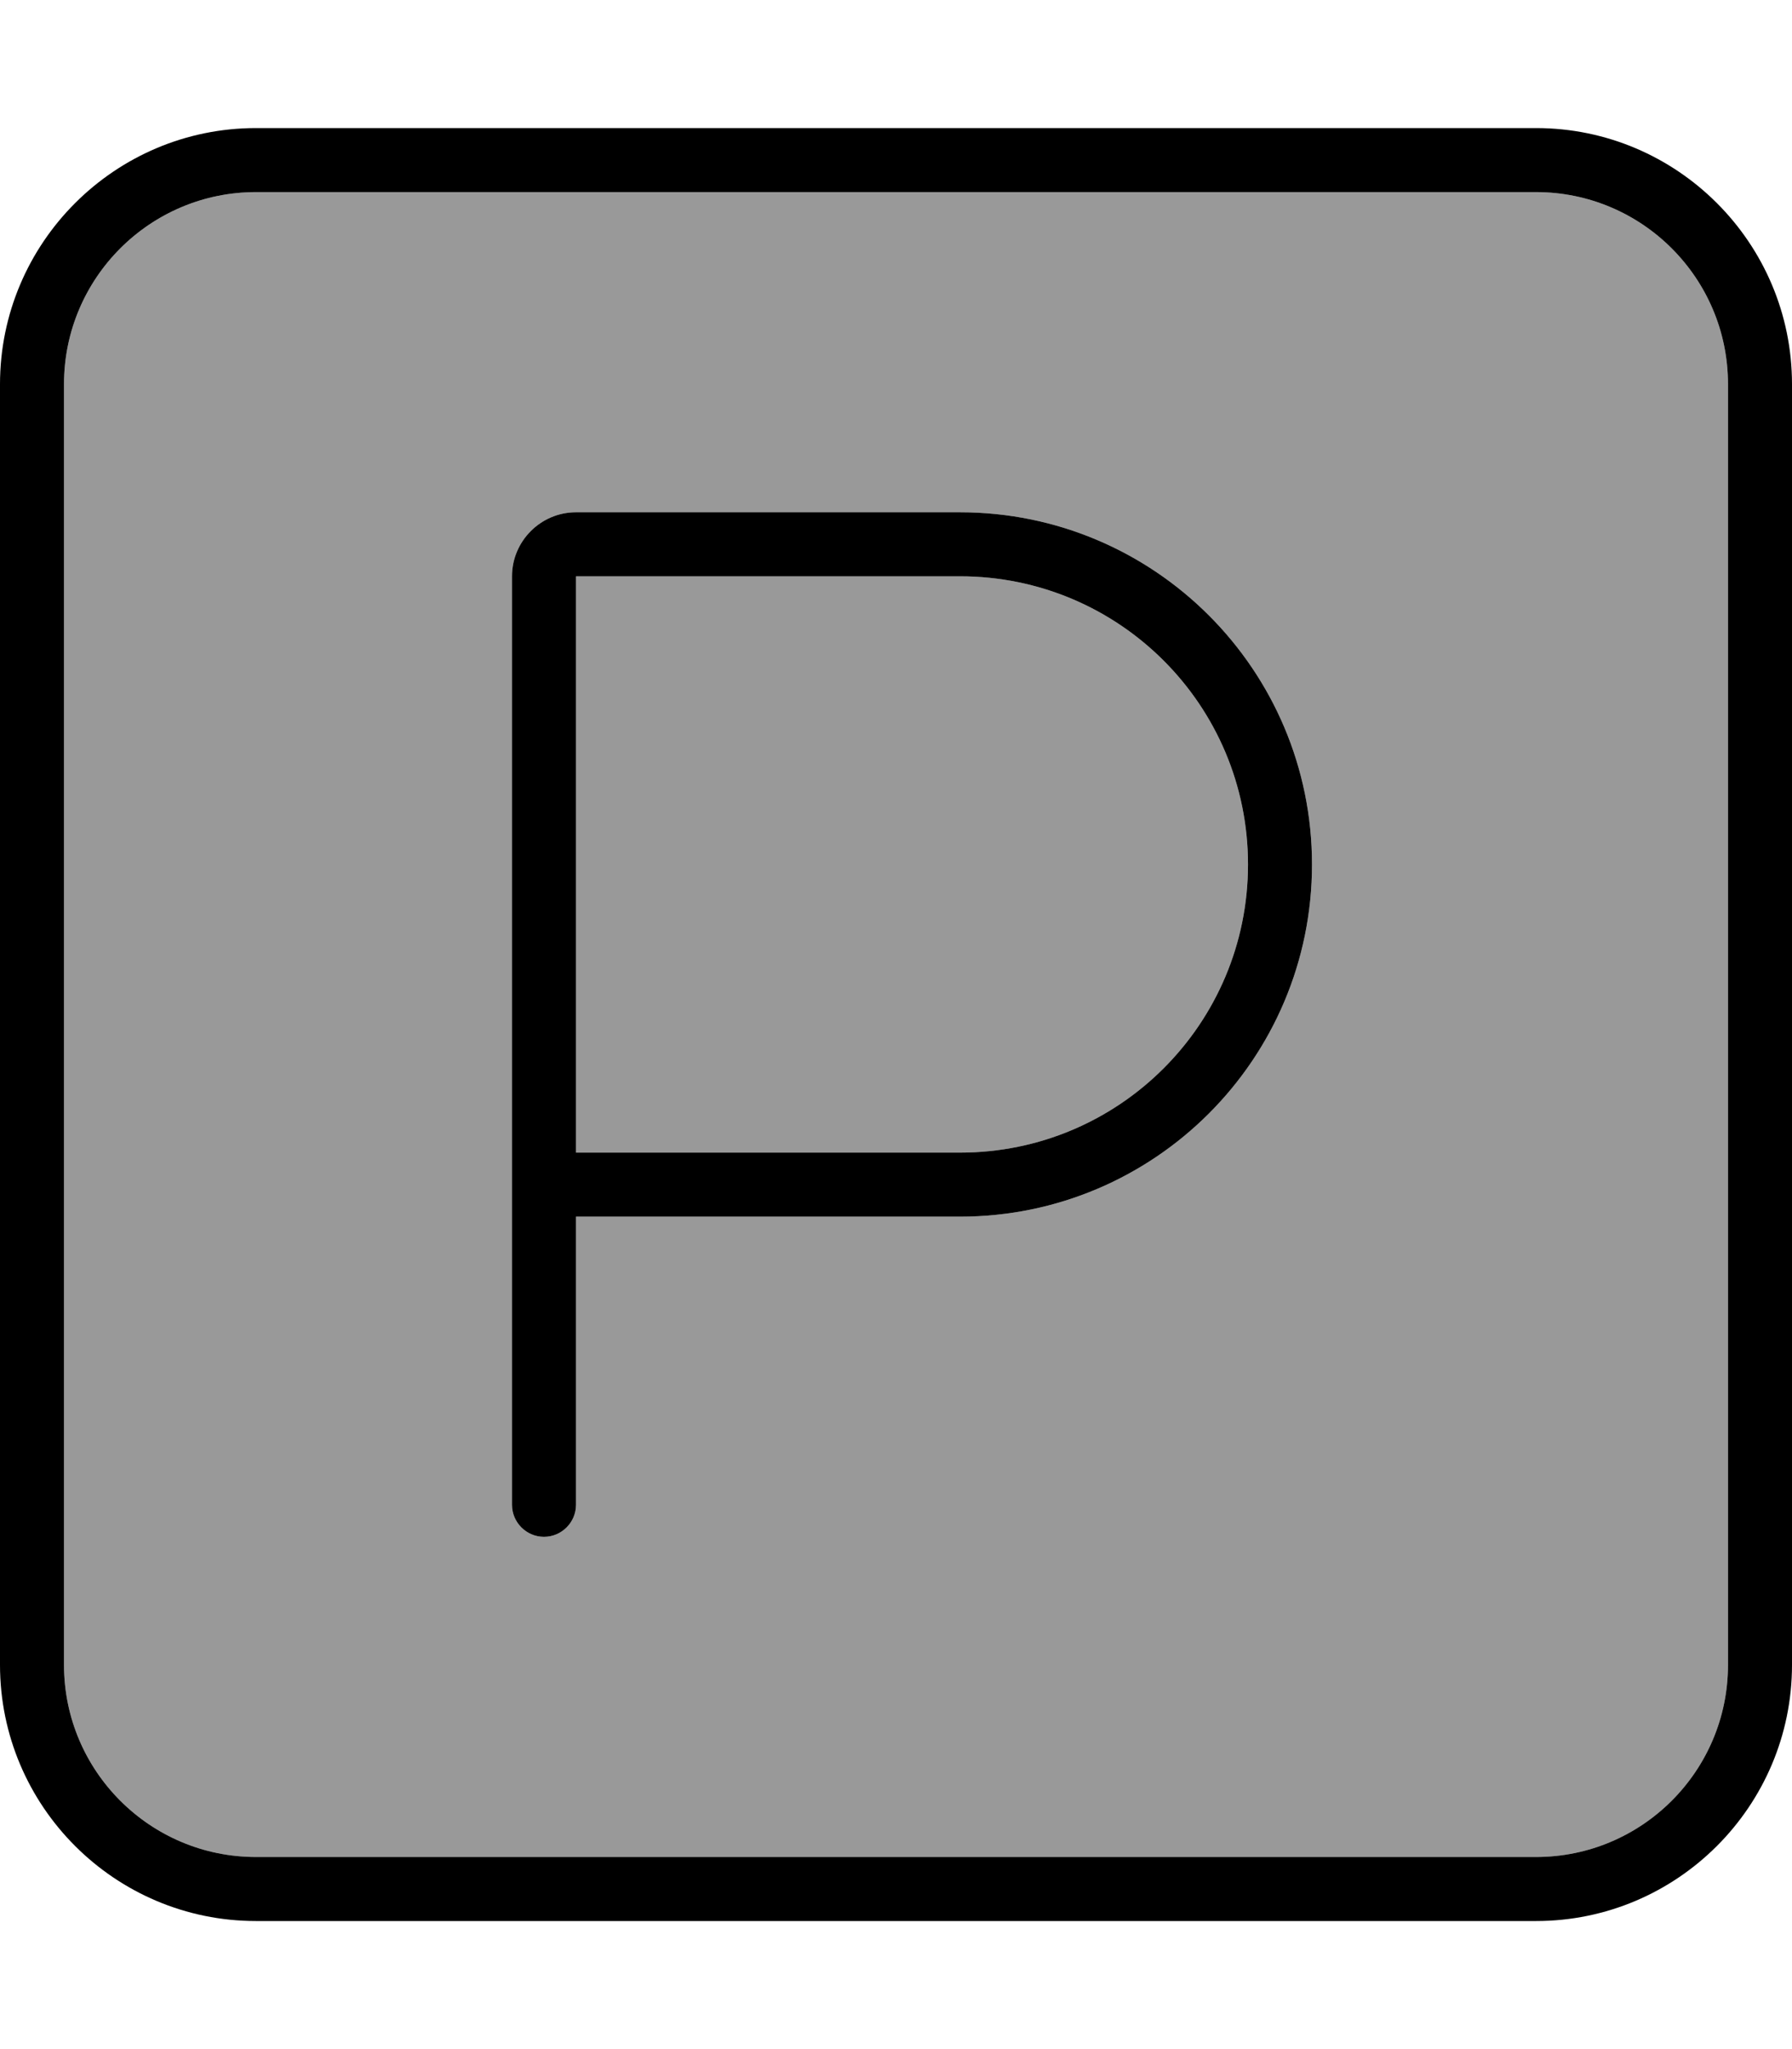 <svg xmlns="http://www.w3.org/2000/svg" viewBox="0 0 448 512"><!--! Font Awesome Pro 7.1.0 by @fontawesome - https://fontawesome.com License - https://fontawesome.com/license (Commercial License) Copyright 2025 Fonticons, Inc. --><path opacity=".4" fill="currentColor" d="M16 96l0 320c0 26.5 21.5 48 48 48l320 0c26.5 0 48-21.5 48-48l0-320c0-26.5-21.5-48-48-48L64 48C37.5 48 16 69.5 16 96zm112 48c0-8.8 7.2-16 16-16l96 0c48.6 0 88 39.4 88 88s-39.4 88-88 88l-96 0 0 72c0 4.4-3.6 8-8 8s-8-3.6-8-8l0-232zm16 0l0 144 96 0c39.8 0 72-32.2 72-72s-32.2-72-72-72l-96 0z"/><path fill="currentColor" d="M64 48C37.5 48 16 69.5 16 96l0 320c0 26.5 21.5 48 48 48l320 0c26.5 0 48-21.5 48-48l0-320c0-26.5-21.5-48-48-48L64 48zM0 96C0 60.7 28.7 32 64 32l320 0c35.3 0 64 28.7 64 64l0 320c0 35.3-28.7 64-64 64L64 480c-35.3 0-64-28.7-64-64L0 96zm144 32l96 0c48.6 0 88 39.4 88 88s-39.4 88-88 88l-96 0 0 72c0 4.4-3.6 8-8 8s-8-3.6-8-8l0-232c0-8.8 7.2-16 16-16zm96 160c39.8 0 72-32.2 72-72s-32.2-72-72-72l-96 0 0 144 96 0z"/></svg>